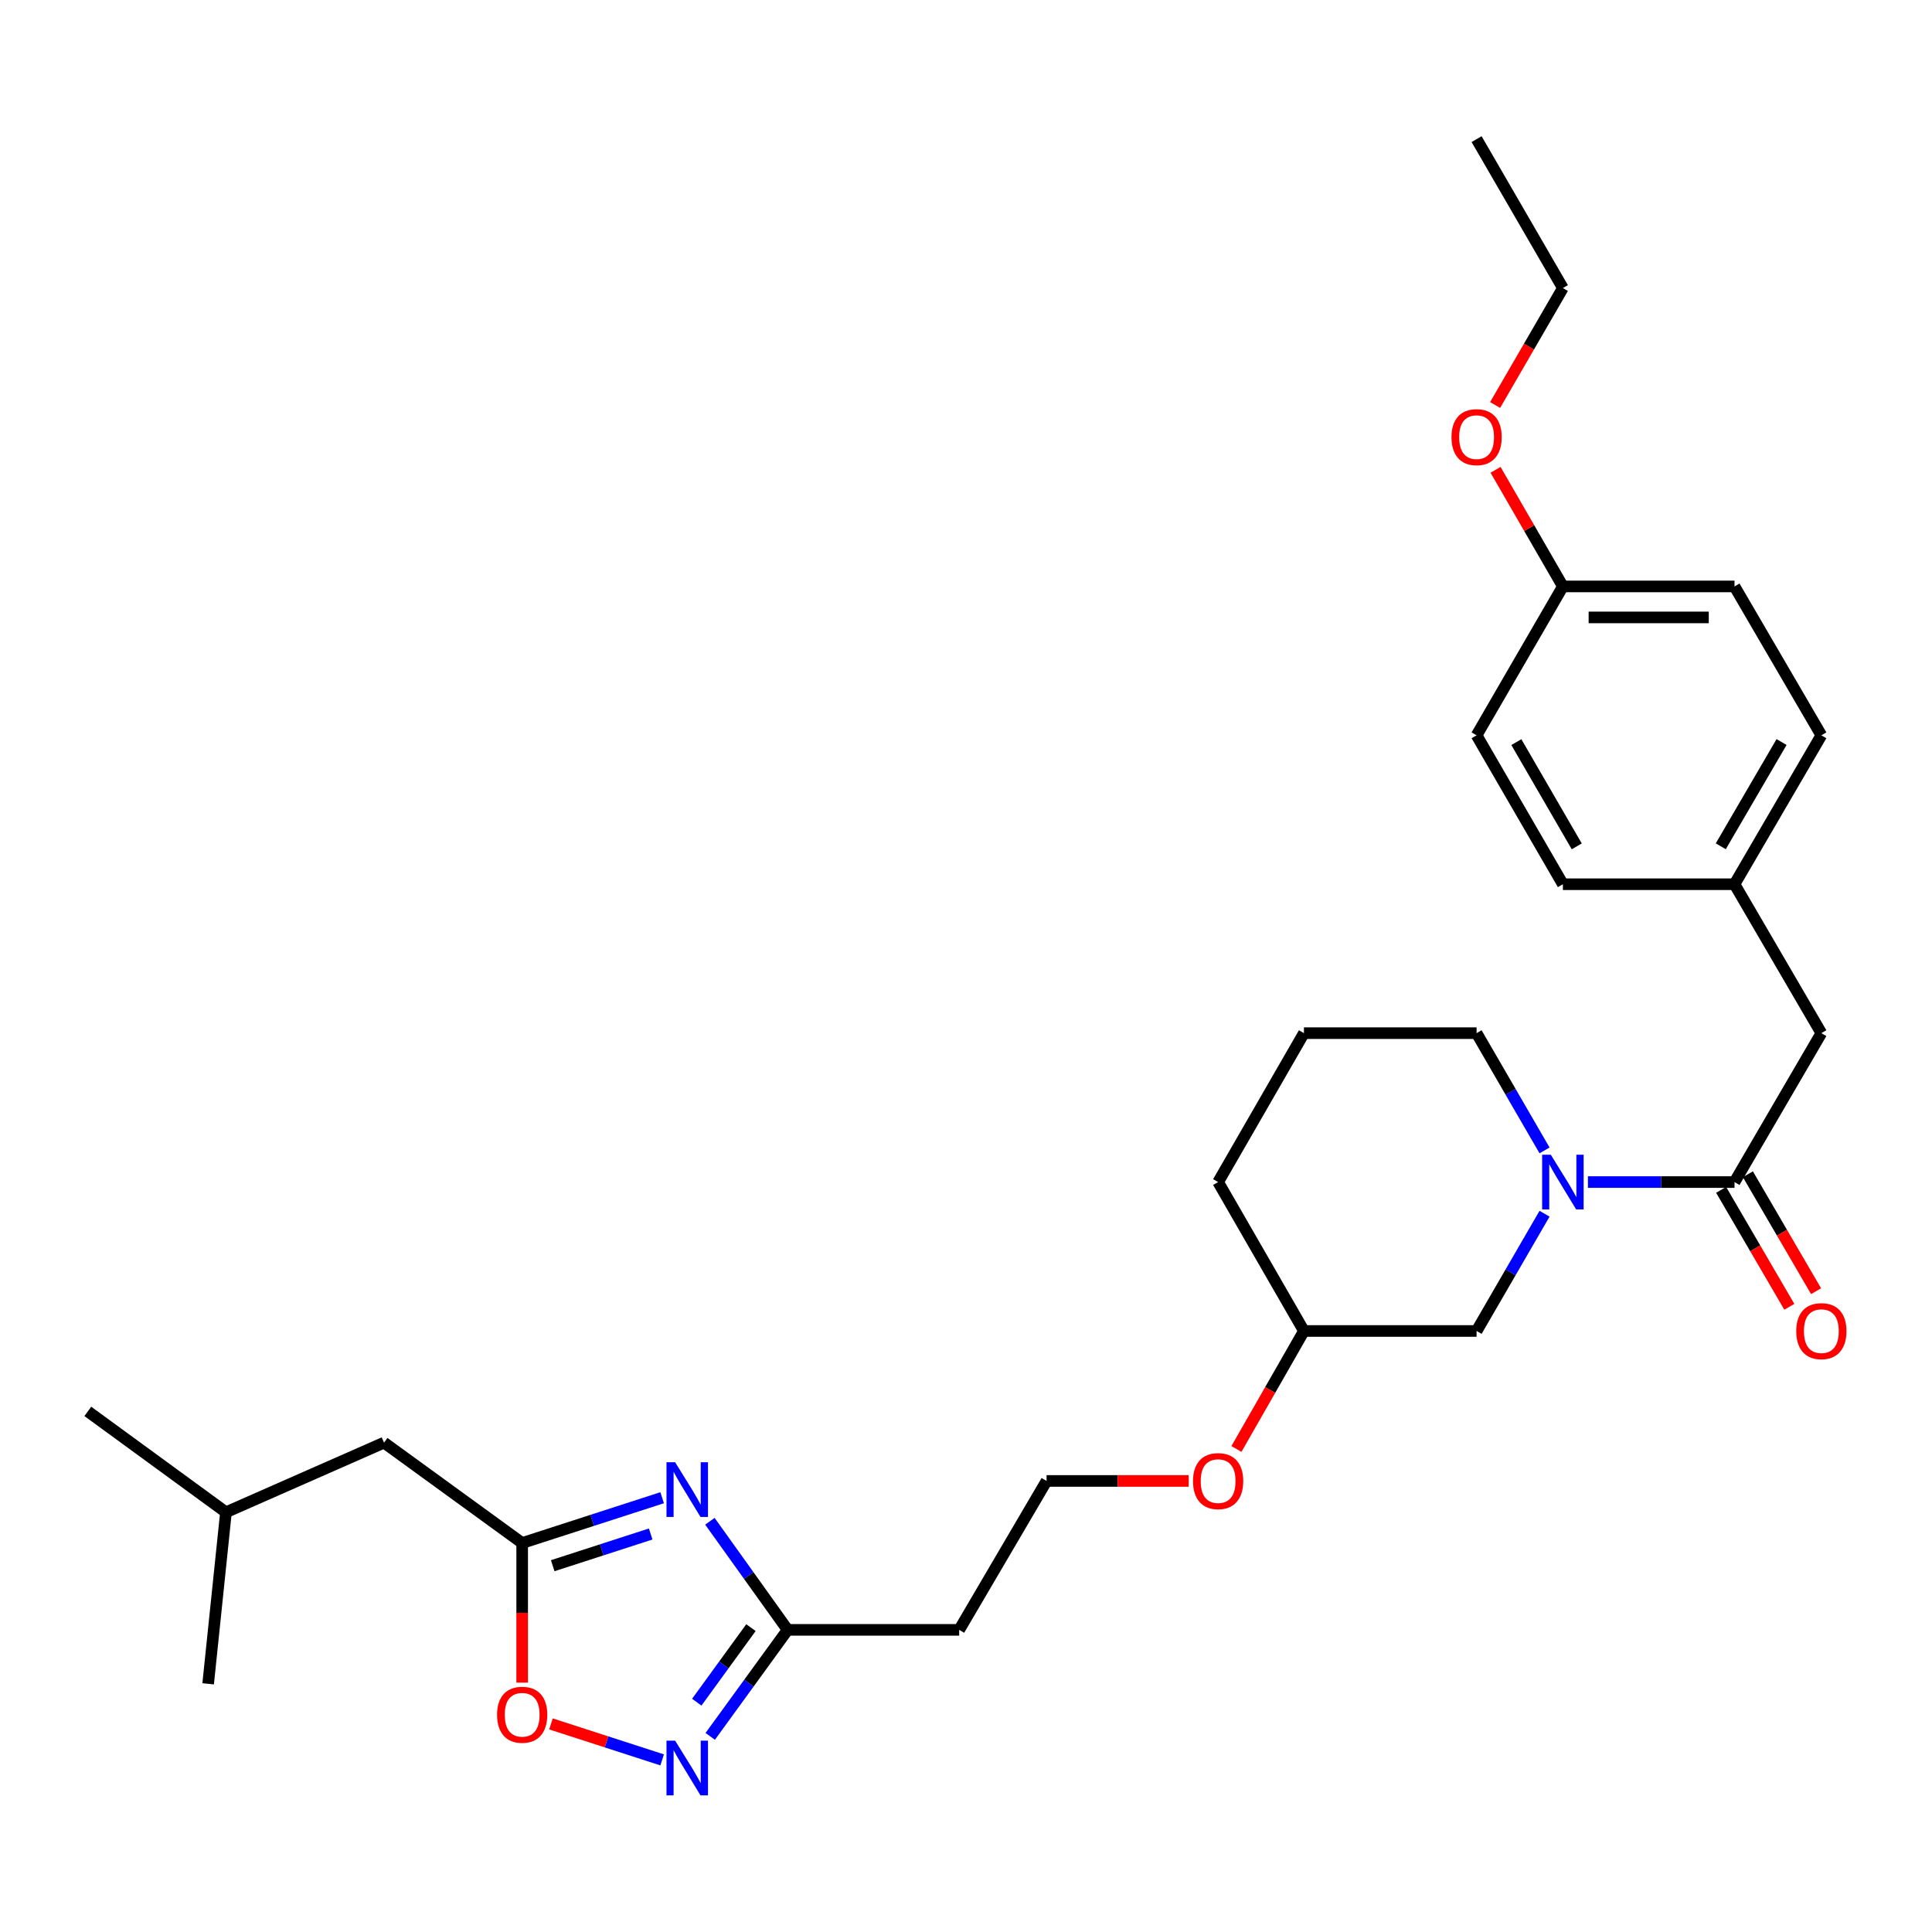 <?xml version='1.0' encoding='iso-8859-1'?>
<svg version='1.1' baseProfile='full'
              xmlns='http://www.w3.org/2000/svg'
                      xmlns:rdkit='http://www.rdkit.org/xml'
                      xmlns:xlink='http://www.w3.org/1999/xlink'
                  xml:space='preserve'
width='1000px' height='1000px' viewBox='0 0 1000 1000'>
<!-- END OF HEADER -->
<rect style='opacity:1.0;fill:#FFFFFF;stroke:none' width='1000' height='1000' x='0' y='0'> </rect>
<path class='bond-3' d='M 342.728,775.219 L 306.502,786.942' style='fill:none;fill-rule:evenodd;stroke:#0000FF;stroke-width:6px;stroke-linecap:butt;stroke-linejoin:miter;stroke-opacity:1' />
<path class='bond-3' d='M 306.502,786.942 L 270.277,798.664' style='fill:none;fill-rule:evenodd;stroke:#000000;stroke-width:6px;stroke-linecap:butt;stroke-linejoin:miter;stroke-opacity:1' />
<path class='bond-3' d='M 336.798,793.995 L 311.44,802.201' style='fill:none;fill-rule:evenodd;stroke:#0000FF;stroke-width:6px;stroke-linecap:butt;stroke-linejoin:miter;stroke-opacity:1' />
<path class='bond-3' d='M 311.44,802.201 L 286.082,810.406' style='fill:none;fill-rule:evenodd;stroke:#000000;stroke-width:6px;stroke-linecap:butt;stroke-linejoin:miter;stroke-opacity:1' />
<path class='bond-4' d='M 367.446,787.409 L 387.561,815.512' style='fill:none;fill-rule:evenodd;stroke:#0000FF;stroke-width:6px;stroke-linecap:butt;stroke-linejoin:miter;stroke-opacity:1' />
<path class='bond-4' d='M 387.561,815.512 L 407.675,843.615' style='fill:none;fill-rule:evenodd;stroke:#000000;stroke-width:6px;stroke-linecap:butt;stroke-linejoin:miter;stroke-opacity:1' />
<path class='bond-0' d='M 799.452,628.221 L 781.867,658.567' style='fill:none;fill-rule:evenodd;stroke:#0000FF;stroke-width:6px;stroke-linecap:butt;stroke-linejoin:miter;stroke-opacity:1' />
<path class='bond-0' d='M 781.867,658.567 L 764.283,688.913' style='fill:none;fill-rule:evenodd;stroke:#000000;stroke-width:6px;stroke-linecap:butt;stroke-linejoin:miter;stroke-opacity:1' />
<path class='bond-2' d='M 821.909,611.834 L 859.844,611.834' style='fill:none;fill-rule:evenodd;stroke:#0000FF;stroke-width:6px;stroke-linecap:butt;stroke-linejoin:miter;stroke-opacity:1' />
<path class='bond-2' d='M 859.844,611.834 L 897.779,611.834' style='fill:none;fill-rule:evenodd;stroke:#000000;stroke-width:6px;stroke-linecap:butt;stroke-linejoin:miter;stroke-opacity:1' />
<path class='bond-30' d='M 799.452,595.447 L 781.867,565.101' style='fill:none;fill-rule:evenodd;stroke:#0000FF;stroke-width:6px;stroke-linecap:butt;stroke-linejoin:miter;stroke-opacity:1' />
<path class='bond-30' d='M 781.867,565.101 L 764.283,534.755' style='fill:none;fill-rule:evenodd;stroke:#000000;stroke-width:6px;stroke-linecap:butt;stroke-linejoin:miter;stroke-opacity:1' />
<path class='bond-1' d='M 367.609,898.746 L 387.642,871.181' style='fill:none;fill-rule:evenodd;stroke:#0000FF;stroke-width:6px;stroke-linecap:butt;stroke-linejoin:miter;stroke-opacity:1' />
<path class='bond-1' d='M 387.642,871.181 L 407.675,843.615' style='fill:none;fill-rule:evenodd;stroke:#000000;stroke-width:6px;stroke-linecap:butt;stroke-linejoin:miter;stroke-opacity:1' />
<path class='bond-1' d='M 360.646,881.048 L 374.669,861.752' style='fill:none;fill-rule:evenodd;stroke:#0000FF;stroke-width:6px;stroke-linecap:butt;stroke-linejoin:miter;stroke-opacity:1' />
<path class='bond-1' d='M 374.669,861.752 L 388.692,842.456' style='fill:none;fill-rule:evenodd;stroke:#000000;stroke-width:6px;stroke-linecap:butt;stroke-linejoin:miter;stroke-opacity:1' />
<path class='bond-29' d='M 342.728,910.914 L 313.954,901.603' style='fill:none;fill-rule:evenodd;stroke:#0000FF;stroke-width:6px;stroke-linecap:butt;stroke-linejoin:miter;stroke-opacity:1' />
<path class='bond-29' d='M 313.954,901.603 L 285.18,892.292' style='fill:none;fill-rule:evenodd;stroke:#FF0000;stroke-width:6px;stroke-linecap:butt;stroke-linejoin:miter;stroke-opacity:1' />
<path class='bond-7' d='M 897.779,611.834 L 942.729,534.755' style='fill:none;fill-rule:evenodd;stroke:#000000;stroke-width:6px;stroke-linecap:butt;stroke-linejoin:miter;stroke-opacity:1' />
<path class='bond-9' d='M 890.852,615.874 L 908.501,646.138' style='fill:none;fill-rule:evenodd;stroke:#000000;stroke-width:6px;stroke-linecap:butt;stroke-linejoin:miter;stroke-opacity:1' />
<path class='bond-9' d='M 908.501,646.138 L 926.15,676.402' style='fill:none;fill-rule:evenodd;stroke:#FF0000;stroke-width:6px;stroke-linecap:butt;stroke-linejoin:miter;stroke-opacity:1' />
<path class='bond-9' d='M 904.706,607.794 L 922.355,638.059' style='fill:none;fill-rule:evenodd;stroke:#000000;stroke-width:6px;stroke-linecap:butt;stroke-linejoin:miter;stroke-opacity:1' />
<path class='bond-9' d='M 922.355,638.059 L 940.004,668.323' style='fill:none;fill-rule:evenodd;stroke:#FF0000;stroke-width:6px;stroke-linecap:butt;stroke-linejoin:miter;stroke-opacity:1' />
<path class='bond-5' d='M 270.277,798.664 L 270.277,834.797' style='fill:none;fill-rule:evenodd;stroke:#000000;stroke-width:6px;stroke-linecap:butt;stroke-linejoin:miter;stroke-opacity:1' />
<path class='bond-5' d='M 270.277,834.797 L 270.277,870.929' style='fill:none;fill-rule:evenodd;stroke:#FF0000;stroke-width:6px;stroke-linecap:butt;stroke-linejoin:miter;stroke-opacity:1' />
<path class='bond-10' d='M 270.277,798.664 L 198.775,746.711' style='fill:none;fill-rule:evenodd;stroke:#000000;stroke-width:6px;stroke-linecap:butt;stroke-linejoin:miter;stroke-opacity:1' />
<path class='bond-8' d='M 407.675,843.615 L 496.471,843.615' style='fill:none;fill-rule:evenodd;stroke:#000000;stroke-width:6px;stroke-linecap:butt;stroke-linejoin:miter;stroke-opacity:1' />
<path class='bond-6' d='M 764.283,688.913 L 674.917,688.913' style='fill:none;fill-rule:evenodd;stroke:#000000;stroke-width:6px;stroke-linecap:butt;stroke-linejoin:miter;stroke-opacity:1' />
<path class='bond-11' d='M 942.729,534.755 L 897.779,457.676' style='fill:none;fill-rule:evenodd;stroke:#000000;stroke-width:6px;stroke-linecap:butt;stroke-linejoin:miter;stroke-opacity:1' />
<path class='bond-13' d='M 496.471,843.615 L 541.706,766.536' style='fill:none;fill-rule:evenodd;stroke:#000000;stroke-width:6px;stroke-linecap:butt;stroke-linejoin:miter;stroke-opacity:1' />
<path class='bond-23' d='M 198.775,746.711 L 116.956,782.743' style='fill:none;fill-rule:evenodd;stroke:#000000;stroke-width:6px;stroke-linecap:butt;stroke-linejoin:miter;stroke-opacity:1' />
<path class='bond-16' d='M 897.779,457.676 L 808.948,457.676' style='fill:none;fill-rule:evenodd;stroke:#000000;stroke-width:6px;stroke-linecap:butt;stroke-linejoin:miter;stroke-opacity:1' />
<path class='bond-17' d='M 897.779,457.676 L 942.729,380.597' style='fill:none;fill-rule:evenodd;stroke:#000000;stroke-width:6px;stroke-linecap:butt;stroke-linejoin:miter;stroke-opacity:1' />
<path class='bond-17' d='M 890.668,438.035 L 922.133,384.079' style='fill:none;fill-rule:evenodd;stroke:#000000;stroke-width:6px;stroke-linecap:butt;stroke-linejoin:miter;stroke-opacity:1' />
<path class='bond-12' d='M 764.283,534.755 L 674.917,534.755' style='fill:none;fill-rule:evenodd;stroke:#000000;stroke-width:6px;stroke-linecap:butt;stroke-linejoin:miter;stroke-opacity:1' />
<path class='bond-20' d='M 541.706,766.536 L 578.494,766.536' style='fill:none;fill-rule:evenodd;stroke:#000000;stroke-width:6px;stroke-linecap:butt;stroke-linejoin:miter;stroke-opacity:1' />
<path class='bond-20' d='M 578.494,766.536 L 615.282,766.536' style='fill:none;fill-rule:evenodd;stroke:#FF0000;stroke-width:6px;stroke-linecap:butt;stroke-linejoin:miter;stroke-opacity:1' />
<path class='bond-14' d='M 808.948,303.536 L 897.779,303.536' style='fill:none;fill-rule:evenodd;stroke:#000000;stroke-width:6px;stroke-linecap:butt;stroke-linejoin:miter;stroke-opacity:1' />
<path class='bond-14' d='M 822.273,319.573 L 884.454,319.573' style='fill:none;fill-rule:evenodd;stroke:#000000;stroke-width:6px;stroke-linecap:butt;stroke-linejoin:miter;stroke-opacity:1' />
<path class='bond-21' d='M 808.948,303.536 L 791.521,273.354' style='fill:none;fill-rule:evenodd;stroke:#000000;stroke-width:6px;stroke-linecap:butt;stroke-linejoin:miter;stroke-opacity:1' />
<path class='bond-21' d='M 791.521,273.354 L 774.095,243.173' style='fill:none;fill-rule:evenodd;stroke:#FF0000;stroke-width:6px;stroke-linecap:butt;stroke-linejoin:miter;stroke-opacity:1' />
<path class='bond-31' d='M 808.948,303.536 L 764.283,380.597' style='fill:none;fill-rule:evenodd;stroke:#000000;stroke-width:6px;stroke-linecap:butt;stroke-linejoin:miter;stroke-opacity:1' />
<path class='bond-15' d='M 674.917,688.913 L 657.446,719.446' style='fill:none;fill-rule:evenodd;stroke:#000000;stroke-width:6px;stroke-linecap:butt;stroke-linejoin:miter;stroke-opacity:1' />
<path class='bond-15' d='M 657.446,719.446 L 639.975,749.98' style='fill:none;fill-rule:evenodd;stroke:#FF0000;stroke-width:6px;stroke-linecap:butt;stroke-linejoin:miter;stroke-opacity:1' />
<path class='bond-24' d='M 674.917,688.913 L 630.502,611.834' style='fill:none;fill-rule:evenodd;stroke:#000000;stroke-width:6px;stroke-linecap:butt;stroke-linejoin:miter;stroke-opacity:1' />
<path class='bond-19' d='M 808.948,457.676 L 764.283,380.597' style='fill:none;fill-rule:evenodd;stroke:#000000;stroke-width:6px;stroke-linecap:butt;stroke-linejoin:miter;stroke-opacity:1' />
<path class='bond-19' d='M 816.125,438.073 L 784.859,384.118' style='fill:none;fill-rule:evenodd;stroke:#000000;stroke-width:6px;stroke-linecap:butt;stroke-linejoin:miter;stroke-opacity:1' />
<path class='bond-18' d='M 942.729,380.597 L 897.779,303.536' style='fill:none;fill-rule:evenodd;stroke:#000000;stroke-width:6px;stroke-linecap:butt;stroke-linejoin:miter;stroke-opacity:1' />
<path class='bond-25' d='M 773.871,209.633 L 791.41,179.367' style='fill:none;fill-rule:evenodd;stroke:#FF0000;stroke-width:6px;stroke-linecap:butt;stroke-linejoin:miter;stroke-opacity:1' />
<path class='bond-25' d='M 791.41,179.367 L 808.948,149.101' style='fill:none;fill-rule:evenodd;stroke:#000000;stroke-width:6px;stroke-linecap:butt;stroke-linejoin:miter;stroke-opacity:1' />
<path class='bond-22' d='M 674.917,534.755 L 630.502,611.834' style='fill:none;fill-rule:evenodd;stroke:#000000;stroke-width:6px;stroke-linecap:butt;stroke-linejoin:miter;stroke-opacity:1' />
<path class='bond-26' d='M 116.956,782.743 L 107.734,871.538' style='fill:none;fill-rule:evenodd;stroke:#000000;stroke-width:6px;stroke-linecap:butt;stroke-linejoin:miter;stroke-opacity:1' />
<path class='bond-27' d='M 116.956,782.743 L 45.455,730.531' style='fill:none;fill-rule:evenodd;stroke:#000000;stroke-width:6px;stroke-linecap:butt;stroke-linejoin:miter;stroke-opacity:1' />
<path class='bond-28' d='M 808.948,149.101 L 764.283,72.013' style='fill:none;fill-rule:evenodd;stroke:#000000;stroke-width:6px;stroke-linecap:butt;stroke-linejoin:miter;stroke-opacity:1' />
<path  class='atom-0' d='M 349.453 756.857
L 358.733 771.857
Q 359.653 773.337, 361.133 776.017
Q 362.613 778.697, 362.693 778.857
L 362.693 756.857
L 366.453 756.857
L 366.453 785.177
L 362.573 785.177
L 352.613 768.777
Q 351.453 766.857, 350.213 764.657
Q 349.013 762.457, 348.653 761.777
L 348.653 785.177
L 344.973 785.177
L 344.973 756.857
L 349.453 756.857
' fill='#0000FF'/>
<path  class='atom-1' d='M 802.688 597.674
L 811.968 612.674
Q 812.888 614.154, 814.368 616.834
Q 815.848 619.514, 815.928 619.674
L 815.928 597.674
L 819.688 597.674
L 819.688 625.994
L 815.808 625.994
L 805.848 609.594
Q 804.688 607.674, 803.448 605.474
Q 802.248 603.274, 801.888 602.594
L 801.888 625.994
L 798.208 625.994
L 798.208 597.674
L 802.688 597.674
' fill='#0000FF'/>
<path  class='atom-2' d='M 349.453 900.956
L 358.733 915.956
Q 359.653 917.436, 361.133 920.116
Q 362.613 922.796, 362.693 922.956
L 362.693 900.956
L 366.453 900.956
L 366.453 929.276
L 362.573 929.276
L 352.613 912.876
Q 351.453 910.956, 350.213 908.756
Q 349.013 906.556, 348.653 905.876
L 348.653 929.276
L 344.973 929.276
L 344.973 900.956
L 349.453 900.956
' fill='#0000FF'/>
<path  class='atom-6' d='M 257.277 887.549
Q 257.277 880.749, 260.637 876.949
Q 263.997 873.149, 270.277 873.149
Q 276.557 873.149, 279.917 876.949
Q 283.277 880.749, 283.277 887.549
Q 283.277 894.429, 279.877 898.349
Q 276.477 902.229, 270.277 902.229
Q 264.037 902.229, 260.637 898.349
Q 257.277 894.469, 257.277 887.549
M 270.277 899.029
Q 274.597 899.029, 276.917 896.149
Q 279.277 893.229, 279.277 887.549
Q 279.277 881.989, 276.917 879.189
Q 274.597 876.349, 270.277 876.349
Q 265.957 876.349, 263.597 879.149
Q 261.277 881.949, 261.277 887.549
Q 261.277 893.269, 263.597 896.149
Q 265.957 899.029, 270.277 899.029
' fill='#FF0000'/>
<path  class='atom-10' d='M 929.729 688.993
Q 929.729 682.193, 933.089 678.393
Q 936.449 674.593, 942.729 674.593
Q 949.009 674.593, 952.369 678.393
Q 955.729 682.193, 955.729 688.993
Q 955.729 695.873, 952.329 699.793
Q 948.929 703.673, 942.729 703.673
Q 936.489 703.673, 933.089 699.793
Q 929.729 695.913, 929.729 688.993
M 942.729 700.473
Q 947.049 700.473, 949.369 697.593
Q 951.729 694.673, 951.729 688.993
Q 951.729 683.433, 949.369 680.633
Q 947.049 677.793, 942.729 677.793
Q 938.409 677.793, 936.049 680.593
Q 933.729 683.393, 933.729 688.993
Q 933.729 694.713, 936.049 697.593
Q 938.409 700.473, 942.729 700.473
' fill='#FF0000'/>
<path  class='atom-21' d='M 617.502 766.616
Q 617.502 759.816, 620.862 756.016
Q 624.222 752.216, 630.502 752.216
Q 636.782 752.216, 640.142 756.016
Q 643.502 759.816, 643.502 766.616
Q 643.502 773.496, 640.102 777.416
Q 636.702 781.296, 630.502 781.296
Q 624.262 781.296, 620.862 777.416
Q 617.502 773.536, 617.502 766.616
M 630.502 778.096
Q 634.822 778.096, 637.142 775.216
Q 639.502 772.296, 639.502 766.616
Q 639.502 761.056, 637.142 758.256
Q 634.822 755.416, 630.502 755.416
Q 626.182 755.416, 623.822 758.216
Q 621.502 761.016, 621.502 766.616
Q 621.502 772.336, 623.822 775.216
Q 626.182 778.096, 630.502 778.096
' fill='#FF0000'/>
<path  class='atom-22' d='M 751.283 226.26
Q 751.283 219.46, 754.643 215.66
Q 758.003 211.86, 764.283 211.86
Q 770.563 211.86, 773.923 215.66
Q 777.283 219.46, 777.283 226.26
Q 777.283 233.14, 773.883 237.06
Q 770.483 240.94, 764.283 240.94
Q 758.043 240.94, 754.643 237.06
Q 751.283 233.18, 751.283 226.26
M 764.283 237.74
Q 768.603 237.74, 770.923 234.86
Q 773.283 231.94, 773.283 226.26
Q 773.283 220.7, 770.923 217.9
Q 768.603 215.06, 764.283 215.06
Q 759.963 215.06, 757.603 217.86
Q 755.283 220.66, 755.283 226.26
Q 755.283 231.98, 757.603 234.86
Q 759.963 237.74, 764.283 237.74
' fill='#FF0000'/>
</svg>
